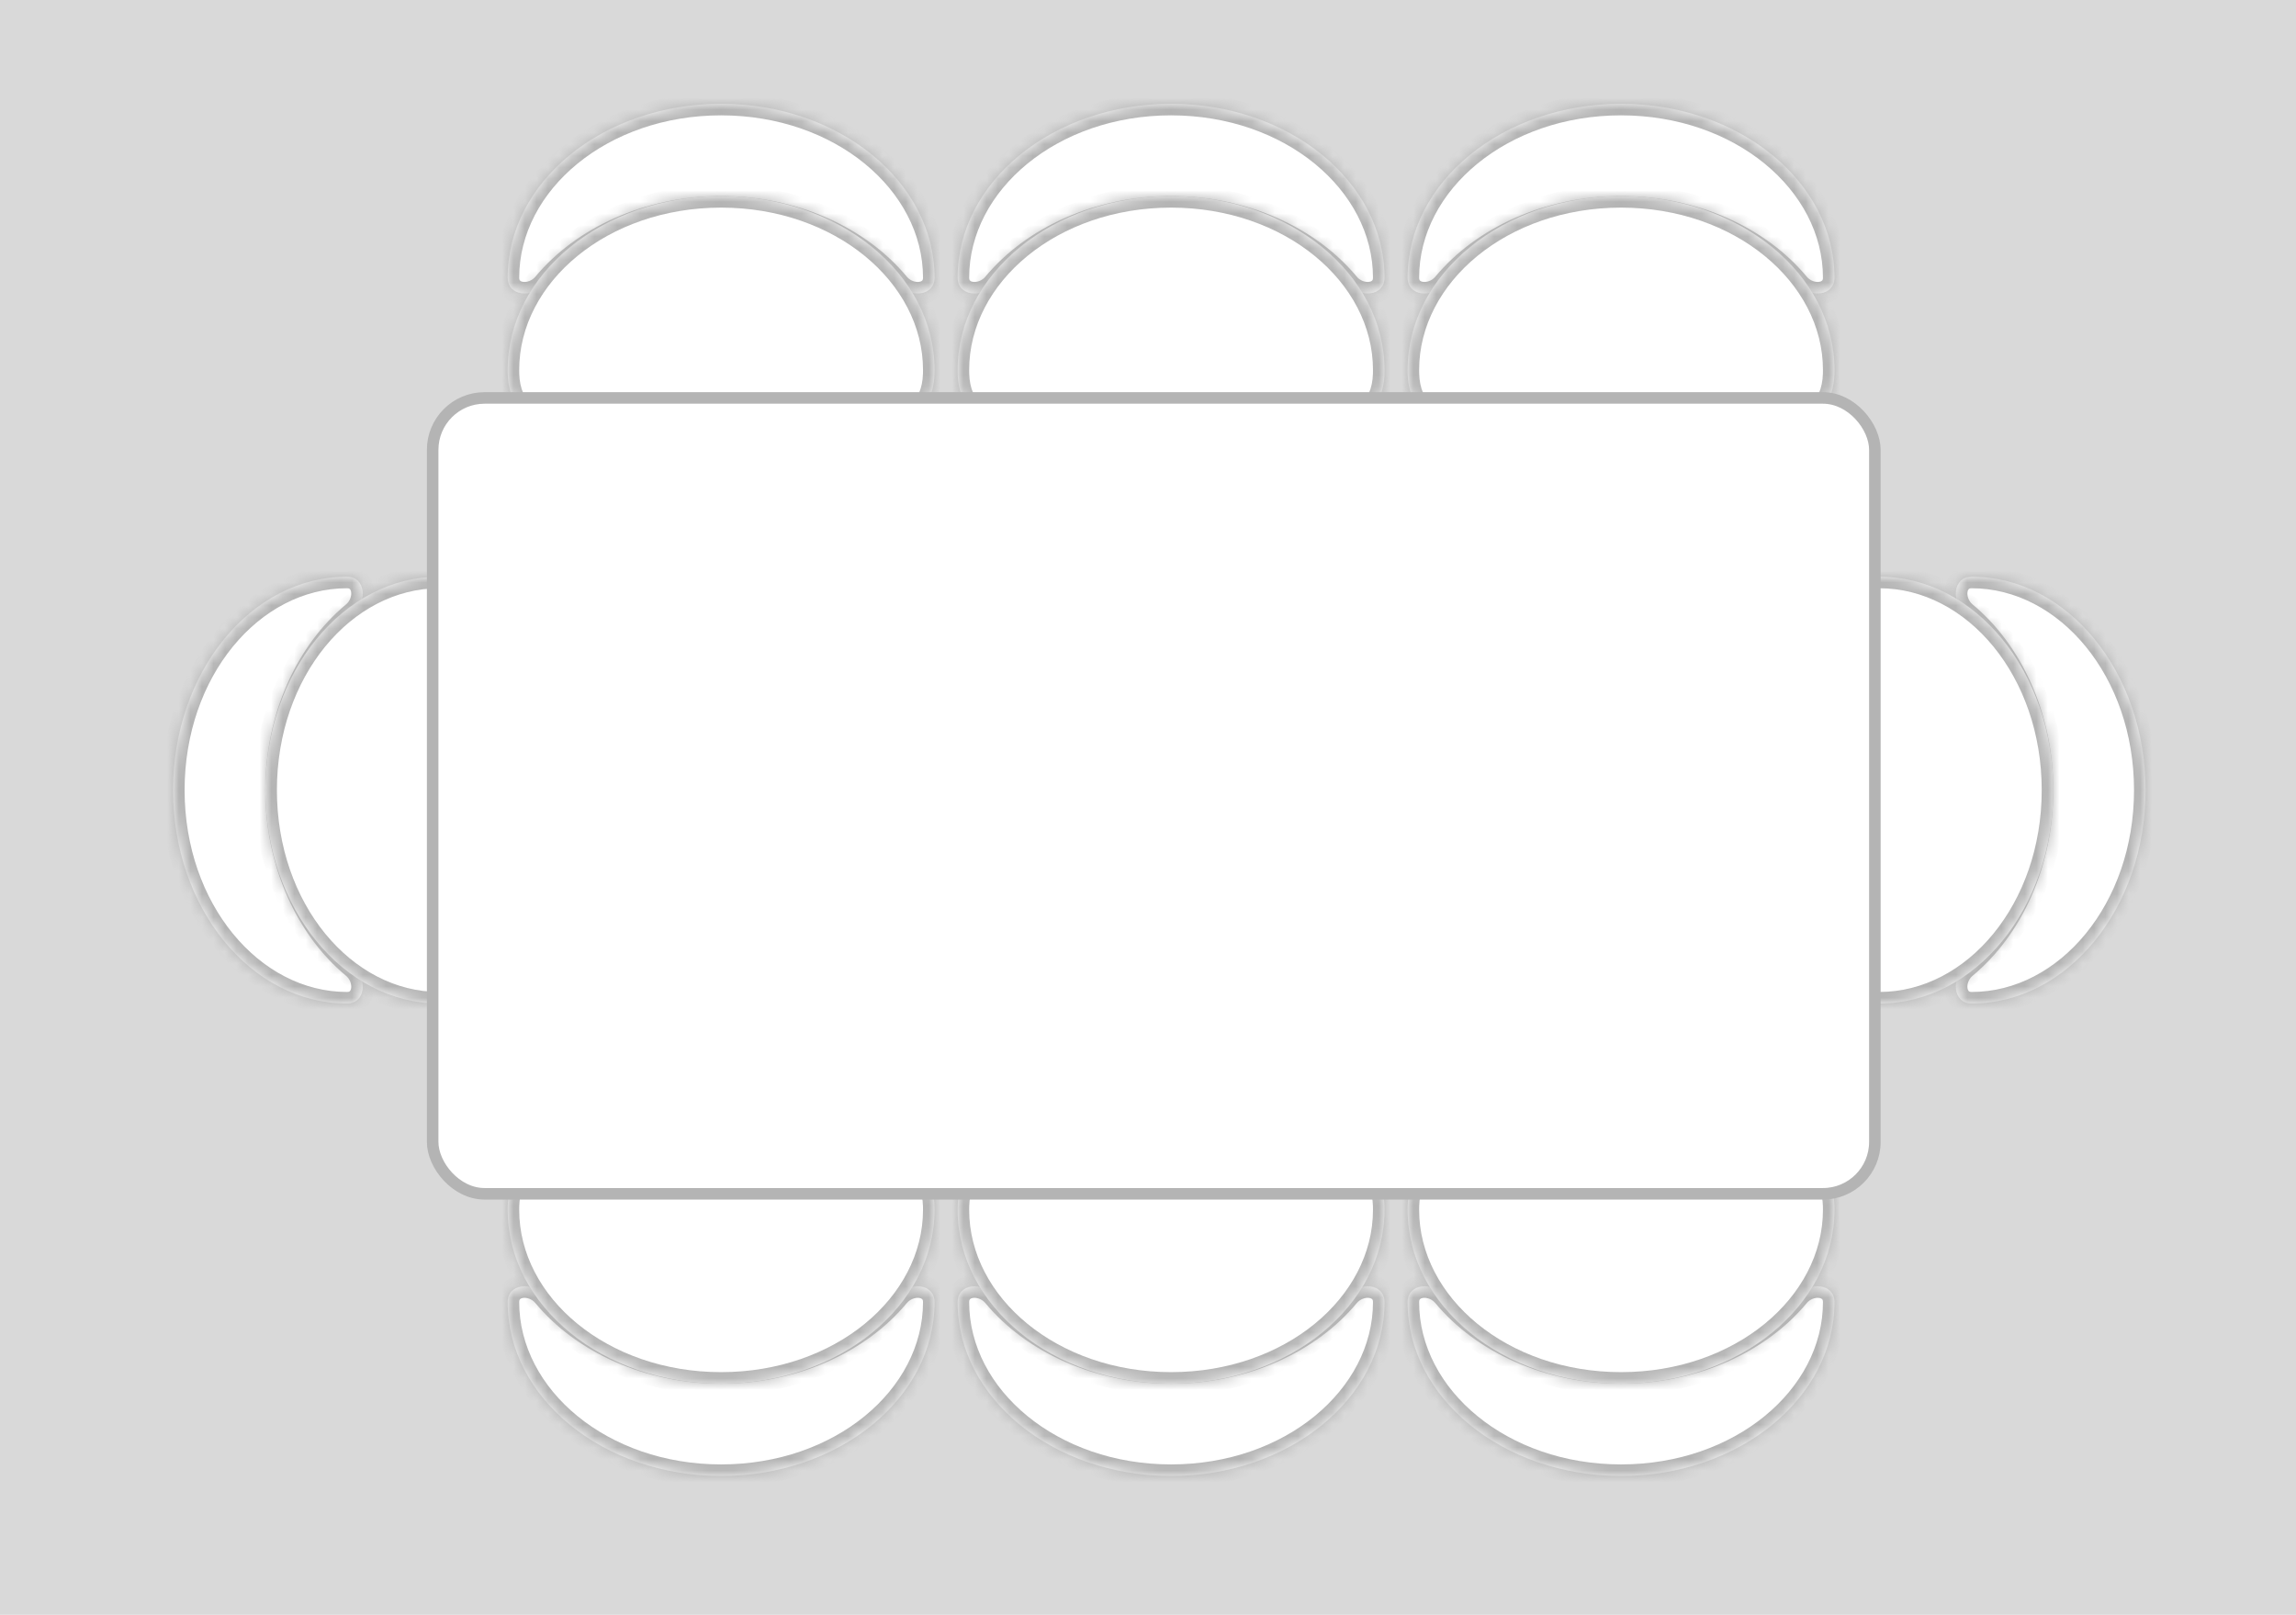 <?xml version="1.0" encoding="UTF-8"?> <svg xmlns="http://www.w3.org/2000/svg" width="199" height="140" viewBox="0 0 199 140" fill="none"><rect width="199" height="140" fill="#D9D9D9"></rect><mask id="path-2-inside-1_5692_1656" fill="white"><path fill-rule="evenodd" clip-rule="evenodd" d="M77.827 24.629C78.862 25.874 81 25.691 81 24.073C81 15.748 72.717 9 62.5 9C52.283 9 44 15.748 44 24.073C44 25.691 46.138 25.874 47.173 24.629C50.499 20.629 56.123 18 62.5 18C68.877 18 74.501 20.629 77.827 24.629Z"></path></mask><path fill-rule="evenodd" clip-rule="evenodd" d="M77.827 24.629C78.862 25.874 81 25.691 81 24.073C81 15.748 72.717 9 62.5 9C52.283 9 44 15.748 44 24.073C44 25.691 46.138 25.874 47.173 24.629C50.499 20.629 56.123 18 62.5 18C68.877 18 74.501 20.629 77.827 24.629Z" fill="white"></path><path d="M47.173 24.629L47.942 25.269L47.173 24.629ZM77.827 24.629L77.058 25.269L77.827 24.629ZM62.5 10C72.366 10 80 16.482 80 24.073H82C82 15.014 73.068 8 62.5 8V10ZM45 24.073C45 16.482 52.634 10 62.5 10V8C51.932 8 43 15.014 43 24.073H45ZM47.942 25.269C51.057 21.522 56.386 19 62.5 19V17C55.859 17 49.941 19.736 46.404 23.99L47.942 25.269ZM62.5 19C68.614 19 73.943 21.522 77.058 25.269L78.596 23.99C75.059 19.736 69.141 17 62.5 17V19ZM43 24.073C43 24.712 43.218 25.283 43.63 25.711C44.03 26.127 44.55 26.344 45.061 26.415C46.062 26.554 47.2 26.161 47.942 25.269L46.404 23.99C46.111 24.342 45.663 24.48 45.336 24.434C45.183 24.413 45.104 24.359 45.071 24.324C45.049 24.302 45 24.242 45 24.073H43ZM80 24.073C80 24.242 79.951 24.302 79.929 24.324C79.896 24.359 79.817 24.413 79.664 24.434C79.337 24.48 78.889 24.342 78.596 23.99L77.058 25.269C77.8 26.161 78.938 26.554 79.939 26.415C80.45 26.344 80.97 26.127 81.37 25.711C81.782 25.283 82 24.712 82 24.073H80Z" fill="#B4B4B4" mask="url(#path-2-inside-1_5692_1656)"></path><mask id="path-4-inside-2_5692_1656" fill="white"><path fill-rule="evenodd" clip-rule="evenodd" d="M66.541 37.361C72.672 38.474 80.826 38.642 80.995 32.413C80.999 32.3 81 32.187 81 32.073C81 23.748 72.717 17 62.5 17C52.283 17 44 23.748 44 32.073C44 32.187 44.002 32.3 44.005 32.413C44.174 38.642 52.328 38.474 58.459 37.361C59.76 37.125 61.112 37 62.5 37C63.888 37 65.24 37.125 66.541 37.361Z"></path></mask><path fill-rule="evenodd" clip-rule="evenodd" d="M66.541 37.361C72.672 38.474 80.826 38.642 80.995 32.413C80.999 32.3 81 32.187 81 32.073C81 23.748 72.717 17 62.5 17C52.283 17 44 23.748 44 32.073C44 32.187 44.002 32.3 44.005 32.413C44.174 38.642 52.328 38.474 58.459 37.361C59.76 37.125 61.112 37 62.5 37C63.888 37 65.24 37.125 66.541 37.361Z" fill="white"></path><path d="M80 32.073C80 32.178 79.999 32.282 79.996 32.386L81.995 32.44C81.998 32.318 82 32.196 82 32.073H80ZM62.5 18C72.366 18 80 24.482 80 32.073H82C82 23.014 73.068 16 62.5 16V18ZM45 32.073C45 24.482 52.634 18 62.5 18V16C51.932 16 43 23.014 43 32.073H45ZM45.004 32.386C45.001 32.282 45 32.178 45 32.073H43C43 32.196 43.002 32.318 43.005 32.44L45.004 32.386ZM58.637 38.345C59.879 38.119 61.172 38 62.5 38V36C61.052 36 59.64 36.13 58.28 36.377L58.637 38.345ZM62.5 38C63.828 38 65.121 38.119 66.363 38.345L66.72 36.377C65.36 36.13 63.948 36 62.5 36V38ZM43.005 32.44C43.054 34.239 43.691 35.654 44.782 36.694C45.848 37.71 47.271 38.298 48.789 38.619C51.81 39.257 55.537 38.907 58.637 38.345L58.28 36.377C55.249 36.927 51.834 37.218 49.203 36.662C47.895 36.386 46.865 35.917 46.162 35.247C45.485 34.601 45.04 33.702 45.004 32.386L43.005 32.44ZM79.996 32.386C79.96 33.702 79.515 34.601 78.838 35.247C78.135 35.917 77.105 36.386 75.797 36.662C73.166 37.218 69.751 36.927 66.72 36.377L66.363 38.345C69.463 38.907 73.19 39.257 76.211 38.619C77.729 38.298 79.152 37.71 80.218 36.694C81.309 35.654 81.946 34.239 81.995 32.44L79.996 32.386Z" fill="#B4B4B4" mask="url(#path-4-inside-2_5692_1656)"></path><mask id="path-6-inside-3_5692_1656" fill="white"><path fill-rule="evenodd" clip-rule="evenodd" d="M125.173 112.332C124.138 111.087 122 111.27 122 112.888C122 121.213 130.283 127.961 140.5 127.961C150.717 127.961 159 121.213 159 112.888C159 111.27 156.862 111.087 155.827 112.332C152.501 116.332 146.877 118.961 140.5 118.961C134.123 118.961 128.499 116.332 125.173 112.332Z"></path></mask><path fill-rule="evenodd" clip-rule="evenodd" d="M125.173 112.332C124.138 111.087 122 111.27 122 112.888C122 121.213 130.283 127.961 140.5 127.961C150.717 127.961 159 121.213 159 112.888C159 111.27 156.862 111.087 155.827 112.332C152.501 116.332 146.877 118.961 140.5 118.961C134.123 118.961 128.499 116.332 125.173 112.332Z" fill="white"></path><path d="M125.173 112.332L125.942 111.692L125.173 112.332ZM140.5 126.961C130.634 126.961 123 120.479 123 112.888L121 112.888C121 121.947 129.932 128.961 140.5 128.961L140.5 126.961ZM158 112.888C158 120.479 150.366 126.961 140.5 126.961L140.5 128.961C151.068 128.961 160 121.947 160 112.888L158 112.888ZM155.058 111.692C151.943 115.439 146.614 117.961 140.5 117.961L140.5 119.961C147.141 119.961 153.059 117.225 156.596 112.971L155.058 111.692ZM140.5 117.961C134.386 117.961 129.057 115.439 125.942 111.692L124.404 112.971C127.941 117.225 133.859 119.961 140.5 119.961L140.5 117.961ZM160 112.888C160 112.249 159.782 111.678 159.37 111.25C158.97 110.834 158.45 110.617 157.939 110.546C156.938 110.407 155.8 110.8 155.058 111.692L156.596 112.971C156.889 112.619 157.337 112.481 157.664 112.527C157.817 112.548 157.896 112.602 157.929 112.637C157.951 112.659 158 112.718 158 112.888L160 112.888ZM123 112.888C123 112.718 123.049 112.659 123.071 112.637C123.104 112.602 123.183 112.548 123.336 112.527C123.663 112.481 124.111 112.619 124.404 112.971L125.942 111.692C125.2 110.8 124.062 110.407 123.061 110.546C122.55 110.617 122.03 110.834 121.63 111.25C121.218 111.678 121 112.249 121 112.888L123 112.888Z" fill="#B4B4B4" mask="url(#path-6-inside-3_5692_1656)"></path><mask id="path-8-inside-4_5692_1656" fill="white"><path fill-rule="evenodd" clip-rule="evenodd" d="M136.459 99.6C130.328 98.487 122.174 98.319 122.005 104.548C122.002 104.661 122 104.774 122 104.888C122 113.213 130.283 119.961 140.5 119.961C150.717 119.961 159 113.213 159 104.888C159 104.774 158.998 104.661 158.995 104.548C158.826 98.319 150.672 98.487 144.541 99.6C143.24 99.836 141.888 99.961 140.5 99.961C139.112 99.961 137.76 99.836 136.459 99.6Z"></path></mask><path fill-rule="evenodd" clip-rule="evenodd" d="M136.459 99.6C130.328 98.487 122.174 98.319 122.005 104.548C122.002 104.661 122 104.774 122 104.888C122 113.213 130.283 119.961 140.5 119.961C150.717 119.961 159 113.213 159 104.888C159 104.774 158.998 104.661 158.995 104.548C158.826 98.319 150.672 98.487 144.541 99.6C143.24 99.836 141.888 99.961 140.5 99.961C139.112 99.961 137.76 99.836 136.459 99.6Z" fill="white"></path><path d="M123 104.888C123 104.783 123.001 104.679 123.004 104.575L121.005 104.521C121.002 104.643 121 104.765 121 104.888L123 104.888ZM140.5 118.961C130.634 118.961 123 112.479 123 104.888L121 104.888C121 113.947 129.932 120.961 140.5 120.961L140.5 118.961ZM158 104.888C158 112.479 150.366 118.961 140.5 118.961L140.5 120.961C151.068 120.961 160 113.947 160 104.888L158 104.888ZM157.996 104.575C157.999 104.679 158 104.783 158 104.888L160 104.888C160 104.765 159.998 104.643 159.995 104.521L157.996 104.575ZM144.363 98.616C143.121 98.842 141.828 98.961 140.5 98.961L140.5 100.961C141.948 100.961 143.36 100.831 144.72 100.584L144.363 98.616ZM140.5 98.961C139.172 98.961 137.879 98.842 136.637 98.616L136.28 100.584C137.64 100.831 139.052 100.961 140.5 100.961L140.5 98.961ZM159.995 104.521C159.946 102.722 159.309 101.307 158.218 100.266C157.152 99.251 155.729 98.663 154.211 98.342C151.19 97.704 147.463 98.053 144.363 98.616L144.72 100.584C147.751 100.034 151.166 99.743 153.797 100.299C155.105 100.575 156.135 101.044 156.838 101.714C157.515 102.36 157.96 103.259 157.996 104.575L159.995 104.521ZM123.004 104.575C123.04 103.259 123.485 102.36 124.162 101.714C124.865 101.044 125.895 100.575 127.203 100.299C129.834 99.743 133.249 100.034 136.28 100.584L136.637 98.616C133.537 98.053 129.81 97.704 126.789 98.342C125.271 98.663 123.848 99.251 122.782 100.266C121.691 101.307 121.054 102.722 121.005 104.521L123.004 104.575Z" fill="#B4B4B4" mask="url(#path-8-inside-4_5692_1656)"></path><mask id="path-10-inside-5_5692_1656" fill="white"><path fill-rule="evenodd" clip-rule="evenodd" d="M30.629 53.173C31.874 52.138 31.691 50 30.073 50C21.748 50 15 58.283 15 68.5C15 78.717 21.748 87 30.073 87C31.691 87 31.874 84.862 30.629 83.827C26.629 80.501 24 74.877 24 68.5C24 62.123 26.629 56.499 30.629 53.173Z"></path></mask><path fill-rule="evenodd" clip-rule="evenodd" d="M30.629 53.173C31.874 52.138 31.691 50 30.073 50C21.748 50 15 58.283 15 68.5C15 78.717 21.748 87 30.073 87C31.691 87 31.874 84.862 30.629 83.827C26.629 80.501 24 74.877 24 68.5C24 62.123 26.629 56.499 30.629 53.173Z" fill="white"></path><path d="M30.629 83.827L31.269 83.058L30.629 83.827ZM30.629 53.173L31.269 53.942L30.629 53.173ZM16 68.5C16 58.634 22.482 51 30.073 51L30.073 49C21.014 49 14 57.932 14 68.5L16 68.5ZM30.073 86C22.482 86 16 78.366 16 68.5L14 68.5C14 79.068 21.014 88 30.073 88L30.073 86ZM31.269 83.058C27.522 79.943 25 74.614 25 68.5L23 68.5C23 75.141 25.736 81.059 29.99 84.596L31.269 83.058ZM25 68.5C25 62.386 27.522 57.057 31.269 53.942L29.99 52.404C25.736 55.941 23 61.859 23 68.5L25 68.5ZM30.073 88C30.712 88 31.283 87.782 31.711 87.37C32.127 86.97 32.344 86.45 32.415 85.939C32.554 84.938 32.161 83.8 31.269 83.058L29.99 84.596C30.342 84.889 30.48 85.337 30.434 85.664C30.413 85.817 30.359 85.896 30.324 85.929C30.302 85.951 30.242 86 30.073 86L30.073 88ZM30.073 51C30.242 51 30.302 51.049 30.324 51.071C30.359 51.104 30.413 51.183 30.434 51.336C30.48 51.663 30.342 52.111 29.99 52.404L31.269 53.942C32.161 53.2 32.554 52.062 32.415 51.061C32.344 50.55 32.127 50.03 31.711 49.63C31.283 49.218 30.712 49 30.073 49L30.073 51Z" fill="#B4B4B4" mask="url(#path-10-inside-5_5692_1656)"></path><mask id="path-12-inside-6_5692_1656" fill="white"><path fill-rule="evenodd" clip-rule="evenodd" d="M43.361 64.459C44.474 58.328 44.642 50.174 38.413 50.005C38.3 50.002 38.187 50 38.073 50C29.748 50 23 58.283 23 68.5C23 78.717 29.748 87 38.073 87C38.187 87 38.3 86.999 38.413 86.995C44.642 86.826 44.474 78.672 43.361 72.541C43.125 71.24 43 69.888 43 68.5C43 67.112 43.125 65.76 43.361 64.459Z"></path></mask><path fill-rule="evenodd" clip-rule="evenodd" d="M43.361 64.459C44.474 58.328 44.642 50.174 38.413 50.005C38.3 50.002 38.187 50 38.073 50C29.748 50 23 58.283 23 68.5C23 78.717 29.748 87 38.073 87C38.187 87 38.3 86.999 38.413 86.995C44.642 86.826 44.474 78.672 43.361 72.541C43.125 71.24 43 69.888 43 68.5C43 67.112 43.125 65.76 43.361 64.459Z" fill="white"></path><path d="M38.073 51C38.178 51 38.282 51.001 38.386 51.004L38.44 49.005C38.318 49.002 38.196 49 38.073 49L38.073 51ZM24 68.5C24 58.634 30.482 51 38.073 51L38.073 49C29.014 49 22 57.932 22 68.5L24 68.5ZM38.073 86C30.482 86 24 78.366 24 68.5L22 68.5C22 79.068 29.014 88 38.073 88L38.073 86ZM38.386 85.996C38.282 85.999 38.178 86 38.073 86L38.073 88C38.196 88 38.318 87.998 38.44 87.995L38.386 85.996ZM44.345 72.363C44.119 71.121 44 69.828 44 68.5L42 68.5C42 69.948 42.13 71.36 42.377 72.72L44.345 72.363ZM44 68.5C44 67.172 44.119 65.879 44.345 64.637L42.377 64.28C42.13 65.64 42 67.052 42 68.5L44 68.5ZM38.44 87.995C40.239 87.946 41.654 87.309 42.694 86.218C43.71 85.152 44.298 83.729 44.619 82.211C45.257 79.19 44.907 75.463 44.345 72.363L42.377 72.72C42.927 75.751 43.218 79.166 42.662 81.797C42.386 83.105 41.917 84.135 41.247 84.838C40.601 85.515 39.702 85.96 38.386 85.996L38.44 87.995ZM38.386 51.004C39.702 51.04 40.601 51.485 41.247 52.162C41.917 52.865 42.386 53.895 42.662 55.203C43.218 57.834 42.927 61.249 42.377 64.28L44.345 64.637C44.907 61.537 45.257 57.81 44.619 54.789C44.298 53.271 43.71 51.848 42.694 50.782C41.654 49.691 40.239 49.054 38.44 49.005L38.386 51.004Z" fill="#B4B4B4" mask="url(#path-12-inside-6_5692_1656)"></path><mask id="path-14-inside-7_5692_1656" fill="white"><path fill-rule="evenodd" clip-rule="evenodd" d="M170.332 83.827C169.087 84.862 169.27 87 170.888 87C179.213 87 185.961 78.717 185.961 68.5C185.961 58.283 179.213 50 170.888 50C169.27 50 169.087 52.138 170.332 53.173C174.332 56.499 176.961 62.123 176.961 68.5C176.961 74.877 174.332 80.501 170.332 83.827Z"></path></mask><path fill-rule="evenodd" clip-rule="evenodd" d="M170.332 83.827C169.087 84.862 169.27 87 170.888 87C179.213 87 185.961 78.717 185.961 68.5C185.961 58.283 179.213 50 170.888 50C169.27 50 169.087 52.138 170.332 53.173C174.332 56.499 176.961 62.123 176.961 68.5C176.961 74.877 174.332 80.501 170.332 83.827Z" fill="white"></path><path d="M170.332 53.173L169.692 53.942L170.332 53.173ZM170.332 83.827L169.692 83.058L170.332 83.827ZM184.961 68.5C184.961 78.366 178.479 86 170.888 86L170.888 88C179.947 88 186.961 79.068 186.961 68.5L184.961 68.5ZM170.888 51C178.479 51 184.961 58.634 184.961 68.5L186.961 68.5C186.961 57.932 179.947 49 170.888 49L170.888 51ZM169.692 53.942C173.439 57.057 175.961 62.386 175.961 68.5L177.961 68.5C177.961 61.859 175.225 55.941 170.971 52.404L169.692 53.942ZM175.961 68.5C175.961 74.614 173.439 79.943 169.692 83.058L170.971 84.596C175.225 81.059 177.961 75.141 177.961 68.5L175.961 68.5ZM170.888 49C170.249 49 169.678 49.218 169.25 49.63C168.834 50.03 168.617 50.55 168.546 51.061C168.407 52.062 168.8 53.2 169.692 53.942L170.971 52.404C170.619 52.111 170.481 51.663 170.527 51.336C170.548 51.183 170.602 51.104 170.637 51.071C170.659 51.049 170.718 51 170.888 51L170.888 49ZM170.888 86C170.718 86 170.659 85.951 170.637 85.929C170.602 85.896 170.548 85.817 170.527 85.664C170.481 85.337 170.619 84.889 170.971 84.596L169.692 83.058C168.8 83.8 168.407 84.938 168.546 85.939C168.617 86.45 168.834 86.97 169.25 87.37C169.678 87.782 170.249 88 170.888 88L170.888 86Z" fill="#B4B4B4" mask="url(#path-14-inside-7_5692_1656)"></path><mask id="path-16-inside-8_5692_1656" fill="white"><path fill-rule="evenodd" clip-rule="evenodd" d="M157.6 72.541C156.487 78.672 156.319 86.826 162.548 86.995C162.661 86.999 162.774 87 162.888 87C171.213 87 177.961 78.717 177.961 68.5C177.961 58.283 171.213 50 162.888 50C162.774 50 162.661 50.002 162.548 50.005C156.319 50.174 156.487 58.328 157.6 64.459C157.836 65.76 157.961 67.112 157.961 68.5C157.961 69.888 157.836 71.24 157.6 72.541Z"></path></mask><path fill-rule="evenodd" clip-rule="evenodd" d="M157.6 72.541C156.487 78.672 156.319 86.826 162.548 86.995C162.661 86.999 162.774 87 162.888 87C171.213 87 177.961 78.717 177.961 68.5C177.961 58.283 171.213 50 162.888 50C162.774 50 162.661 50.002 162.548 50.005C156.319 50.174 156.487 58.328 157.6 64.459C157.836 65.76 157.961 67.112 157.961 68.5C157.961 69.888 157.836 71.24 157.6 72.541Z" fill="white"></path><path d="M162.888 86C162.783 86 162.679 85.999 162.575 85.996L162.521 87.995C162.643 87.998 162.765 88 162.888 88L162.888 86ZM176.961 68.5C176.961 78.366 170.479 86 162.888 86L162.888 88C171.947 88 178.961 79.068 178.961 68.5L176.961 68.5ZM162.888 51C170.479 51 176.961 58.634 176.961 68.5L178.961 68.5C178.961 57.932 171.947 49 162.888 49L162.888 51ZM162.575 51.004C162.679 51.001 162.783 51 162.888 51L162.888 49C162.765 49 162.643 49.002 162.521 49.005L162.575 51.004ZM156.616 64.637C156.842 65.879 156.961 67.172 156.961 68.5L158.961 68.5C158.961 67.052 158.831 65.64 158.584 64.28L156.616 64.637ZM156.961 68.5C156.961 69.828 156.842 71.121 156.616 72.363L158.584 72.72C158.831 71.36 158.961 69.948 158.961 68.5L156.961 68.5ZM162.521 49.005C160.722 49.054 159.307 49.691 158.266 50.782C157.251 51.848 156.663 53.271 156.342 54.789C155.704 57.81 156.054 61.537 156.616 64.637L158.584 64.28C158.034 61.249 157.743 57.834 158.299 55.203C158.575 53.895 159.044 52.865 159.714 52.162C160.36 51.485 161.259 51.04 162.575 51.004L162.521 49.005ZM162.575 85.996C161.259 85.96 160.36 85.515 159.714 84.838C159.044 84.135 158.575 83.105 158.299 81.797C157.743 79.166 158.034 75.751 158.584 72.72L156.616 72.363C156.054 75.463 155.704 79.19 156.342 82.211C156.663 83.729 157.251 85.152 158.266 86.218C159.307 87.309 160.722 87.946 162.521 87.995L162.575 85.996Z" fill="#B4B4B4" mask="url(#path-16-inside-8_5692_1656)"></path><mask id="path-18-inside-9_5692_1656" fill="white"><path fill-rule="evenodd" clip-rule="evenodd" d="M116.827 24.629C117.862 25.874 120 25.691 120 24.073C120 15.748 111.717 9 101.5 9C91.283 9 83 15.748 83 24.073C83 25.691 85.138 25.874 86.173 24.629C89.499 20.629 95.123 18 101.5 18C107.877 18 113.501 20.629 116.827 24.629Z"></path></mask><path fill-rule="evenodd" clip-rule="evenodd" d="M116.827 24.629C117.862 25.874 120 25.691 120 24.073C120 15.748 111.717 9 101.5 9C91.283 9 83 15.748 83 24.073C83 25.691 85.138 25.874 86.173 24.629C89.499 20.629 95.123 18 101.5 18C107.877 18 113.501 20.629 116.827 24.629Z" fill="white"></path><path d="M86.173 24.629L86.942 25.269L86.173 24.629ZM116.827 24.629L116.058 25.269L116.827 24.629ZM101.5 10C111.366 10 119 16.482 119 24.073H121C121 15.014 112.068 8 101.5 8V10ZM84 24.073C84 16.482 91.634 10 101.5 10V8C90.932 8 82 15.014 82 24.073H84ZM86.942 25.269C90.057 21.522 95.386 19 101.5 19V17C94.859 17 88.941 19.736 85.404 23.99L86.942 25.269ZM101.5 19C107.614 19 112.943 21.522 116.058 25.269L117.596 23.99C114.059 19.736 108.141 17 101.5 17V19ZM82 24.073C82 24.712 82.218 25.283 82.63 25.711C83.03 26.127 83.55 26.344 84.061 26.415C85.062 26.554 86.2 26.161 86.942 25.269L85.404 23.99C85.111 24.342 84.663 24.48 84.336 24.434C84.183 24.413 84.104 24.359 84.071 24.324C84.049 24.302 84 24.242 84 24.073H82ZM119 24.073C119 24.242 118.951 24.302 118.929 24.324C118.896 24.359 118.817 24.413 118.664 24.434C118.337 24.48 117.889 24.342 117.596 23.99L116.058 25.269C116.8 26.161 117.938 26.554 118.939 26.415C119.45 26.344 119.97 26.127 120.37 25.711C120.782 25.283 121 24.712 121 24.073H119Z" fill="#B4B4B4" mask="url(#path-18-inside-9_5692_1656)"></path><mask id="path-20-inside-10_5692_1656" fill="white"><path fill-rule="evenodd" clip-rule="evenodd" d="M105.541 37.361C111.672 38.474 119.826 38.642 119.995 32.413C119.998 32.3 120 32.187 120 32.073C120 23.748 111.717 17 101.5 17C91.283 17 83 23.748 83 32.073C83 32.187 83.001 32.3 83.005 32.413C83.174 38.642 91.328 38.474 97.459 37.361C98.76 37.125 100.112 37 101.5 37C102.888 37 104.24 37.125 105.541 37.361Z"></path></mask><path fill-rule="evenodd" clip-rule="evenodd" d="M105.541 37.361C111.672 38.474 119.826 38.642 119.995 32.413C119.998 32.3 120 32.187 120 32.073C120 23.748 111.717 17 101.5 17C91.283 17 83 23.748 83 32.073C83 32.187 83.001 32.3 83.005 32.413C83.174 38.642 91.328 38.474 97.459 37.361C98.76 37.125 100.112 37 101.5 37C102.888 37 104.24 37.125 105.541 37.361Z" fill="white"></path><path d="M119 32.073C119 32.178 118.999 32.282 118.996 32.386L120.995 32.44C120.998 32.318 121 32.196 121 32.073H119ZM101.5 18C111.366 18 119 24.482 119 32.073H121C121 23.014 112.068 16 101.5 16V18ZM84 32.073C84 24.482 91.634 18 101.5 18V16C90.932 16 82 23.014 82 32.073H84ZM84.004 32.386C84.001 32.282 84 32.178 84 32.073H82C82 32.196 82.002 32.318 82.005 32.44L84.004 32.386ZM97.637 38.345C98.879 38.119 100.172 38 101.5 38V36C100.052 36 98.64 36.13 97.28 36.377L97.637 38.345ZM101.5 38C102.828 38 104.121 38.119 105.363 38.345L105.72 36.377C104.36 36.13 102.948 36 101.5 36V38ZM82.005 32.44C82.054 34.239 82.691 35.654 83.782 36.694C84.848 37.71 86.271 38.298 87.789 38.619C90.81 39.257 94.537 38.907 97.637 38.345L97.28 36.377C94.249 36.927 90.834 37.218 88.203 36.662C86.895 36.386 85.865 35.917 85.162 35.247C84.485 34.601 84.04 33.702 84.004 32.386L82.005 32.44ZM118.996 32.386C118.96 33.702 118.515 34.601 117.838 35.247C117.135 35.917 116.105 36.386 114.797 36.662C112.166 37.218 108.751 36.927 105.72 36.377L105.363 38.345C108.463 38.907 112.19 39.257 115.211 38.619C116.729 38.298 118.152 37.71 119.218 36.694C120.309 35.654 120.946 34.239 120.995 32.44L118.996 32.386Z" fill="#B4B4B4" mask="url(#path-20-inside-10_5692_1656)"></path><mask id="path-22-inside-11_5692_1656" fill="white"><path fill-rule="evenodd" clip-rule="evenodd" d="M86.173 112.332C85.138 111.087 83 111.27 83 112.888C83 121.213 91.283 127.961 101.5 127.961C111.717 127.961 120 121.213 120 112.888C120 111.27 117.862 111.087 116.827 112.332C113.501 116.332 107.877 118.961 101.5 118.961C95.123 118.961 89.499 116.332 86.173 112.332Z"></path></mask><path fill-rule="evenodd" clip-rule="evenodd" d="M86.173 112.332C85.138 111.087 83 111.27 83 112.888C83 121.213 91.283 127.961 101.5 127.961C111.717 127.961 120 121.213 120 112.888C120 111.27 117.862 111.087 116.827 112.332C113.501 116.332 107.877 118.961 101.5 118.961C95.123 118.961 89.499 116.332 86.173 112.332Z" fill="white"></path><path d="M116.827 112.332L117.596 112.971L116.827 112.332ZM86.173 112.332L86.942 111.692L86.173 112.332ZM101.5 126.961C91.634 126.961 84 120.479 84 112.888L82 112.888C82 121.947 90.932 128.961 101.5 128.961L101.5 126.961ZM119 112.888C119 120.479 111.366 126.961 101.5 126.961L101.5 128.961C112.068 128.961 121 121.947 121 112.888L119 112.888ZM116.058 111.692C112.943 115.439 107.614 117.961 101.5 117.961L101.5 119.961C108.141 119.961 114.059 117.225 117.596 112.971L116.058 111.692ZM101.5 117.961C95.386 117.961 90.057 115.439 86.942 111.692L85.404 112.971C88.941 117.225 94.859 119.961 101.5 119.961L101.5 117.961ZM121 112.888C121 112.249 120.782 111.678 120.37 111.25C119.97 110.834 119.45 110.617 118.939 110.546C117.938 110.407 116.8 110.8 116.058 111.692L117.596 112.971C117.889 112.619 118.337 112.481 118.664 112.527C118.817 112.548 118.896 112.602 118.929 112.637C118.951 112.659 119 112.718 119 112.888L121 112.888ZM84 112.888C84 112.718 84.049 112.659 84.071 112.637C84.104 112.602 84.183 112.548 84.336 112.527C84.663 112.481 85.111 112.619 85.404 112.971L86.942 111.692C86.2 110.8 85.062 110.407 84.061 110.546C83.55 110.617 83.03 110.834 82.63 111.25C82.218 111.678 82 112.249 82 112.888L84 112.888Z" fill="#B4B4B4" mask="url(#path-22-inside-11_5692_1656)"></path><mask id="path-24-inside-12_5692_1656" fill="white"><path fill-rule="evenodd" clip-rule="evenodd" d="M97.459 99.6C91.328 98.487 83.174 98.319 83.005 104.548C83.001 104.661 83 104.774 83 104.888C83 113.213 91.283 119.961 101.5 119.961C111.717 119.961 120 113.213 120 104.888C120 104.774 119.998 104.661 119.995 104.548C119.826 98.319 111.672 98.487 105.541 99.6C104.24 99.836 102.888 99.961 101.5 99.961C100.112 99.961 98.76 99.836 97.459 99.6Z"></path></mask><path fill-rule="evenodd" clip-rule="evenodd" d="M97.459 99.6C91.328 98.487 83.174 98.319 83.005 104.548C83.001 104.661 83 104.774 83 104.888C83 113.213 91.283 119.961 101.5 119.961C111.717 119.961 120 113.213 120 104.888C120 104.774 119.998 104.661 119.995 104.548C119.826 98.319 111.672 98.487 105.541 99.6C104.24 99.836 102.888 99.961 101.5 99.961C100.112 99.961 98.76 99.836 97.459 99.6Z" fill="white"></path><path d="M83.005 104.548L84.004 104.575L83.005 104.548ZM84 104.888C84 104.783 84.001 104.679 84.004 104.575L82.005 104.521C82.002 104.643 82 104.765 82 104.888L84 104.888ZM101.5 118.961C91.634 118.961 84 112.479 84 104.888L82 104.888C82 113.947 90.932 120.961 101.5 120.961L101.5 118.961ZM119 104.888C119 112.479 111.366 118.961 101.5 118.961L101.5 120.961C112.068 120.961 121 113.947 121 104.888L119 104.888ZM118.996 104.575C118.999 104.679 119 104.783 119 104.888L121 104.888C121 104.765 120.998 104.643 120.995 104.521L118.996 104.575ZM105.363 98.616C104.121 98.842 102.828 98.961 101.5 98.961L101.5 100.961C102.948 100.961 104.36 100.831 105.72 100.584L105.363 98.616ZM101.5 98.961C100.172 98.961 98.879 98.842 97.637 98.616L97.28 100.584C98.64 100.831 100.052 100.961 101.5 100.961L101.5 98.961ZM120.995 104.521C120.946 102.722 120.309 101.307 119.218 100.266C118.152 99.251 116.729 98.663 115.211 98.342C112.19 97.704 108.463 98.053 105.363 98.616L105.72 100.584C108.751 100.034 112.166 99.743 114.797 100.299C116.105 100.575 117.135 101.044 117.838 101.714C118.515 102.36 118.96 103.259 118.996 104.575L120.995 104.521ZM84.004 104.575C84.04 103.259 84.485 102.36 85.162 101.714C85.865 101.044 86.895 100.575 88.203 100.299C90.834 99.743 94.249 100.034 97.28 100.584L97.637 98.616C94.537 98.053 90.81 97.704 87.789 98.342C86.271 98.663 84.848 99.251 83.782 100.266C82.691 101.307 82.054 102.722 82.005 104.521L84.004 104.575Z" fill="#B4B4B4" mask="url(#path-24-inside-12_5692_1656)"></path><mask id="path-26-inside-13_5692_1656" fill="white"><path fill-rule="evenodd" clip-rule="evenodd" d="M155.827 24.629C156.862 25.874 159 25.691 159 24.073C159 15.748 150.717 9 140.5 9C130.283 9 122 15.748 122 24.073C122 25.691 124.138 25.874 125.173 24.629C128.499 20.629 134.123 18 140.5 18C146.877 18 152.501 20.629 155.827 24.629Z"></path></mask><path fill-rule="evenodd" clip-rule="evenodd" d="M155.827 24.629C156.862 25.874 159 25.691 159 24.073C159 15.748 150.717 9 140.5 9C130.283 9 122 15.748 122 24.073C122 25.691 124.138 25.874 125.173 24.629C128.499 20.629 134.123 18 140.5 18C146.877 18 152.501 20.629 155.827 24.629Z" fill="white"></path><path d="M125.173 24.629L125.942 25.269L125.173 24.629ZM155.827 24.629L155.058 25.269L155.827 24.629ZM140.5 10C150.366 10 158 16.482 158 24.073H160C160 15.014 151.068 8 140.5 8V10ZM123 24.073C123 16.482 130.634 10 140.5 10V8C129.932 8 121 15.014 121 24.073H123ZM125.942 25.269C129.057 21.522 134.386 19 140.5 19V17C133.859 17 127.941 19.736 124.404 23.99L125.942 25.269ZM140.5 19C146.614 19 151.943 21.522 155.058 25.269L156.596 23.99C153.059 19.736 147.141 17 140.5 17V19ZM121 24.073C121 24.712 121.218 25.283 121.63 25.711C122.03 26.127 122.55 26.344 123.061 26.415C124.062 26.554 125.2 26.161 125.942 25.269L124.404 23.99C124.111 24.342 123.663 24.48 123.336 24.434C123.183 24.413 123.104 24.359 123.071 24.324C123.049 24.302 123 24.242 123 24.073H121ZM158 24.073C158 24.242 157.951 24.302 157.929 24.324C157.896 24.359 157.817 24.413 157.664 24.434C157.337 24.48 156.889 24.342 156.596 23.99L155.058 25.269C155.8 26.161 156.938 26.554 157.939 26.415C158.45 26.344 158.97 26.127 159.37 25.711C159.782 25.283 160 24.712 160 24.073H158Z" fill="#B4B4B4" mask="url(#path-26-inside-13_5692_1656)"></path><mask id="path-28-inside-14_5692_1656" fill="white"><path fill-rule="evenodd" clip-rule="evenodd" d="M144.541 37.361C150.672 38.474 158.826 38.642 158.995 32.413C158.998 32.3 159 32.187 159 32.073C159 23.748 150.717 17 140.5 17C130.283 17 122 23.748 122 32.073C122 32.187 122.002 32.3 122.005 32.413C122.174 38.642 130.328 38.474 136.459 37.361C137.76 37.125 139.112 37 140.5 37C141.888 37 143.24 37.125 144.541 37.361Z"></path></mask><path fill-rule="evenodd" clip-rule="evenodd" d="M144.541 37.361C150.672 38.474 158.826 38.642 158.995 32.413C158.998 32.3 159 32.187 159 32.073C159 23.748 150.717 17 140.5 17C130.283 17 122 23.748 122 32.073C122 32.187 122.002 32.3 122.005 32.413C122.174 38.642 130.328 38.474 136.459 37.361C137.76 37.125 139.112 37 140.5 37C141.888 37 143.24 37.125 144.541 37.361Z" fill="white"></path><path d="M158 32.073C158 32.178 157.999 32.282 157.996 32.386L159.995 32.44C159.998 32.318 160 32.196 160 32.073H158ZM140.5 18C150.366 18 158 24.482 158 32.073H160C160 23.014 151.068 16 140.5 16V18ZM123 32.073C123 24.482 130.634 18 140.5 18V16C129.932 16 121 23.014 121 32.073H123ZM123.004 32.386C123.001 32.282 123 32.178 123 32.073H121C121 32.196 121.002 32.318 121.005 32.44L123.004 32.386ZM136.637 38.345C137.879 38.119 139.172 38 140.5 38V36C139.052 36 137.64 36.13 136.28 36.377L136.637 38.345ZM140.5 38C141.828 38 143.121 38.119 144.363 38.345L144.72 36.377C143.36 36.13 141.948 36 140.5 36V38ZM121.005 32.44C121.054 34.239 121.691 35.654 122.782 36.694C123.848 37.71 125.271 38.298 126.789 38.619C129.81 39.257 133.537 38.907 136.637 38.345L136.28 36.377C133.249 36.927 129.834 37.218 127.203 36.662C125.895 36.386 124.865 35.917 124.162 35.247C123.485 34.601 123.04 33.702 123.004 32.386L121.005 32.44ZM157.996 32.386C157.96 33.702 157.515 34.601 156.838 35.247C156.135 35.917 155.105 36.386 153.797 36.662C151.166 37.218 147.751 36.927 144.72 36.377L144.363 38.345C147.463 38.907 151.19 39.257 154.211 38.619C155.729 38.298 157.152 37.71 158.218 36.694C159.309 35.654 159.946 34.239 159.995 32.44L157.996 32.386Z" fill="#B4B4B4" mask="url(#path-28-inside-14_5692_1656)"></path><mask id="path-30-inside-15_5692_1656" fill="white"><path fill-rule="evenodd" clip-rule="evenodd" d="M47.173 112.332C46.138 111.087 44 111.27 44 112.888C44 121.213 52.283 127.961 62.5 127.961C72.717 127.961 81 121.213 81 112.888C81 111.27 78.862 111.087 77.827 112.332C74.501 116.332 68.877 118.961 62.5 118.961C56.123 118.961 50.499 116.332 47.173 112.332Z"></path></mask><path fill-rule="evenodd" clip-rule="evenodd" d="M47.173 112.332C46.138 111.087 44 111.27 44 112.888C44 121.213 52.283 127.961 62.5 127.961C72.717 127.961 81 121.213 81 112.888C81 111.27 78.862 111.087 77.827 112.332C74.501 116.332 68.877 118.961 62.5 118.961C56.123 118.961 50.499 116.332 47.173 112.332Z" fill="white"></path><path d="M77.827 112.332L78.596 112.971L77.827 112.332ZM47.173 112.332L47.942 111.692L47.173 112.332ZM62.5 126.961C52.634 126.961 45 120.479 45 112.888L43 112.888C43 121.947 51.932 128.961 62.5 128.961L62.5 126.961ZM80 112.888C80 120.479 72.366 126.961 62.5 126.961L62.5 128.961C73.068 128.961 82 121.947 82 112.888L80 112.888ZM77.058 111.692C73.943 115.439 68.614 117.961 62.5 117.961L62.5 119.961C69.141 119.961 75.059 117.225 78.596 112.971L77.058 111.692ZM62.5 117.961C56.386 117.961 51.057 115.439 47.942 111.692L46.404 112.971C49.941 117.225 55.859 119.961 62.5 119.961L62.5 117.961ZM82 112.888C82 112.249 81.782 111.678 81.37 111.25C80.97 110.834 80.45 110.617 79.939 110.546C78.938 110.407 77.8 110.8 77.058 111.692L78.596 112.971C78.889 112.619 79.337 112.481 79.664 112.527C79.817 112.548 79.896 112.602 79.929 112.637C79.951 112.659 80 112.718 80 112.888L82 112.888ZM45 112.888C45 112.718 45.049 112.659 45.071 112.637C45.104 112.602 45.183 112.548 45.336 112.527C45.663 112.481 46.111 112.619 46.404 112.971L47.942 111.692C47.2 110.8 46.062 110.407 45.061 110.546C44.55 110.617 44.03 110.834 43.63 111.25C43.218 111.678 43 112.249 43 112.888L45 112.888Z" fill="#B4B4B4" mask="url(#path-30-inside-15_5692_1656)"></path><mask id="path-32-inside-16_5692_1656" fill="white"><path fill-rule="evenodd" clip-rule="evenodd" d="M58.459 99.6C52.328 98.487 44.174 98.319 44.005 104.548C44.002 104.661 44 104.774 44 104.888C44 113.213 52.283 119.961 62.5 119.961C72.717 119.961 81 113.213 81 104.888C81 104.774 80.999 104.661 80.995 104.548C80.826 98.319 72.672 98.487 66.541 99.6C65.24 99.836 63.888 99.961 62.5 99.961C61.112 99.961 59.76 99.836 58.459 99.6Z"></path></mask><path fill-rule="evenodd" clip-rule="evenodd" d="M58.459 99.6C52.328 98.487 44.174 98.319 44.005 104.548C44.002 104.661 44 104.774 44 104.888C44 113.213 52.283 119.961 62.5 119.961C72.717 119.961 81 113.213 81 104.888C81 104.774 80.999 104.661 80.995 104.548C80.826 98.319 72.672 98.487 66.541 99.6C65.24 99.836 63.888 99.961 62.5 99.961C61.112 99.961 59.76 99.836 58.459 99.6Z" fill="white"></path><path d="M45 104.888C45 104.783 45.001 104.679 45.004 104.575L43.005 104.521C43.002 104.643 43 104.765 43 104.888L45 104.888ZM62.5 118.961C52.634 118.961 45 112.479 45 104.888L43 104.888C43 113.947 51.932 120.961 62.5 120.961L62.5 118.961ZM80 104.888C80 112.479 72.366 118.961 62.5 118.961L62.5 120.961C73.068 120.961 82 113.947 82 104.888L80 104.888ZM79.996 104.575C79.999 104.679 80 104.783 80 104.888L82 104.888C82 104.765 81.998 104.643 81.995 104.521L79.996 104.575ZM66.363 98.616C65.121 98.842 63.828 98.961 62.5 98.961L62.5 100.961C63.948 100.961 65.36 100.831 66.72 100.584L66.363 98.616ZM62.5 98.961C61.172 98.961 59.879 98.842 58.637 98.616L58.28 100.584C59.64 100.831 61.052 100.961 62.5 100.961L62.5 98.961ZM81.995 104.521C81.946 102.722 81.309 101.307 80.218 100.266C79.152 99.251 77.729 98.663 76.211 98.342C73.19 97.704 69.463 98.053 66.363 98.616L66.72 100.584C69.751 100.034 73.166 99.743 75.797 100.299C77.105 100.575 78.135 101.044 78.838 101.714C79.515 102.36 79.96 103.259 79.996 104.575L81.995 104.521ZM45.004 104.575C45.04 103.259 45.485 102.36 46.162 101.714C46.865 101.044 47.895 100.575 49.203 100.299C51.834 99.743 55.249 100.034 58.28 100.584L58.637 98.616C55.537 98.053 51.81 97.704 48.789 98.342C47.271 98.663 45.848 99.251 44.782 100.266C43.691 101.307 43.054 102.722 43.005 104.521L45.004 104.575Z" fill="#B4B4B4" mask="url(#path-32-inside-16_5692_1656)"></path><rect x="37.5" y="34.5" width="125" height="69" rx="4.5" fill="white" stroke="#B4B4B4"></rect></svg> 